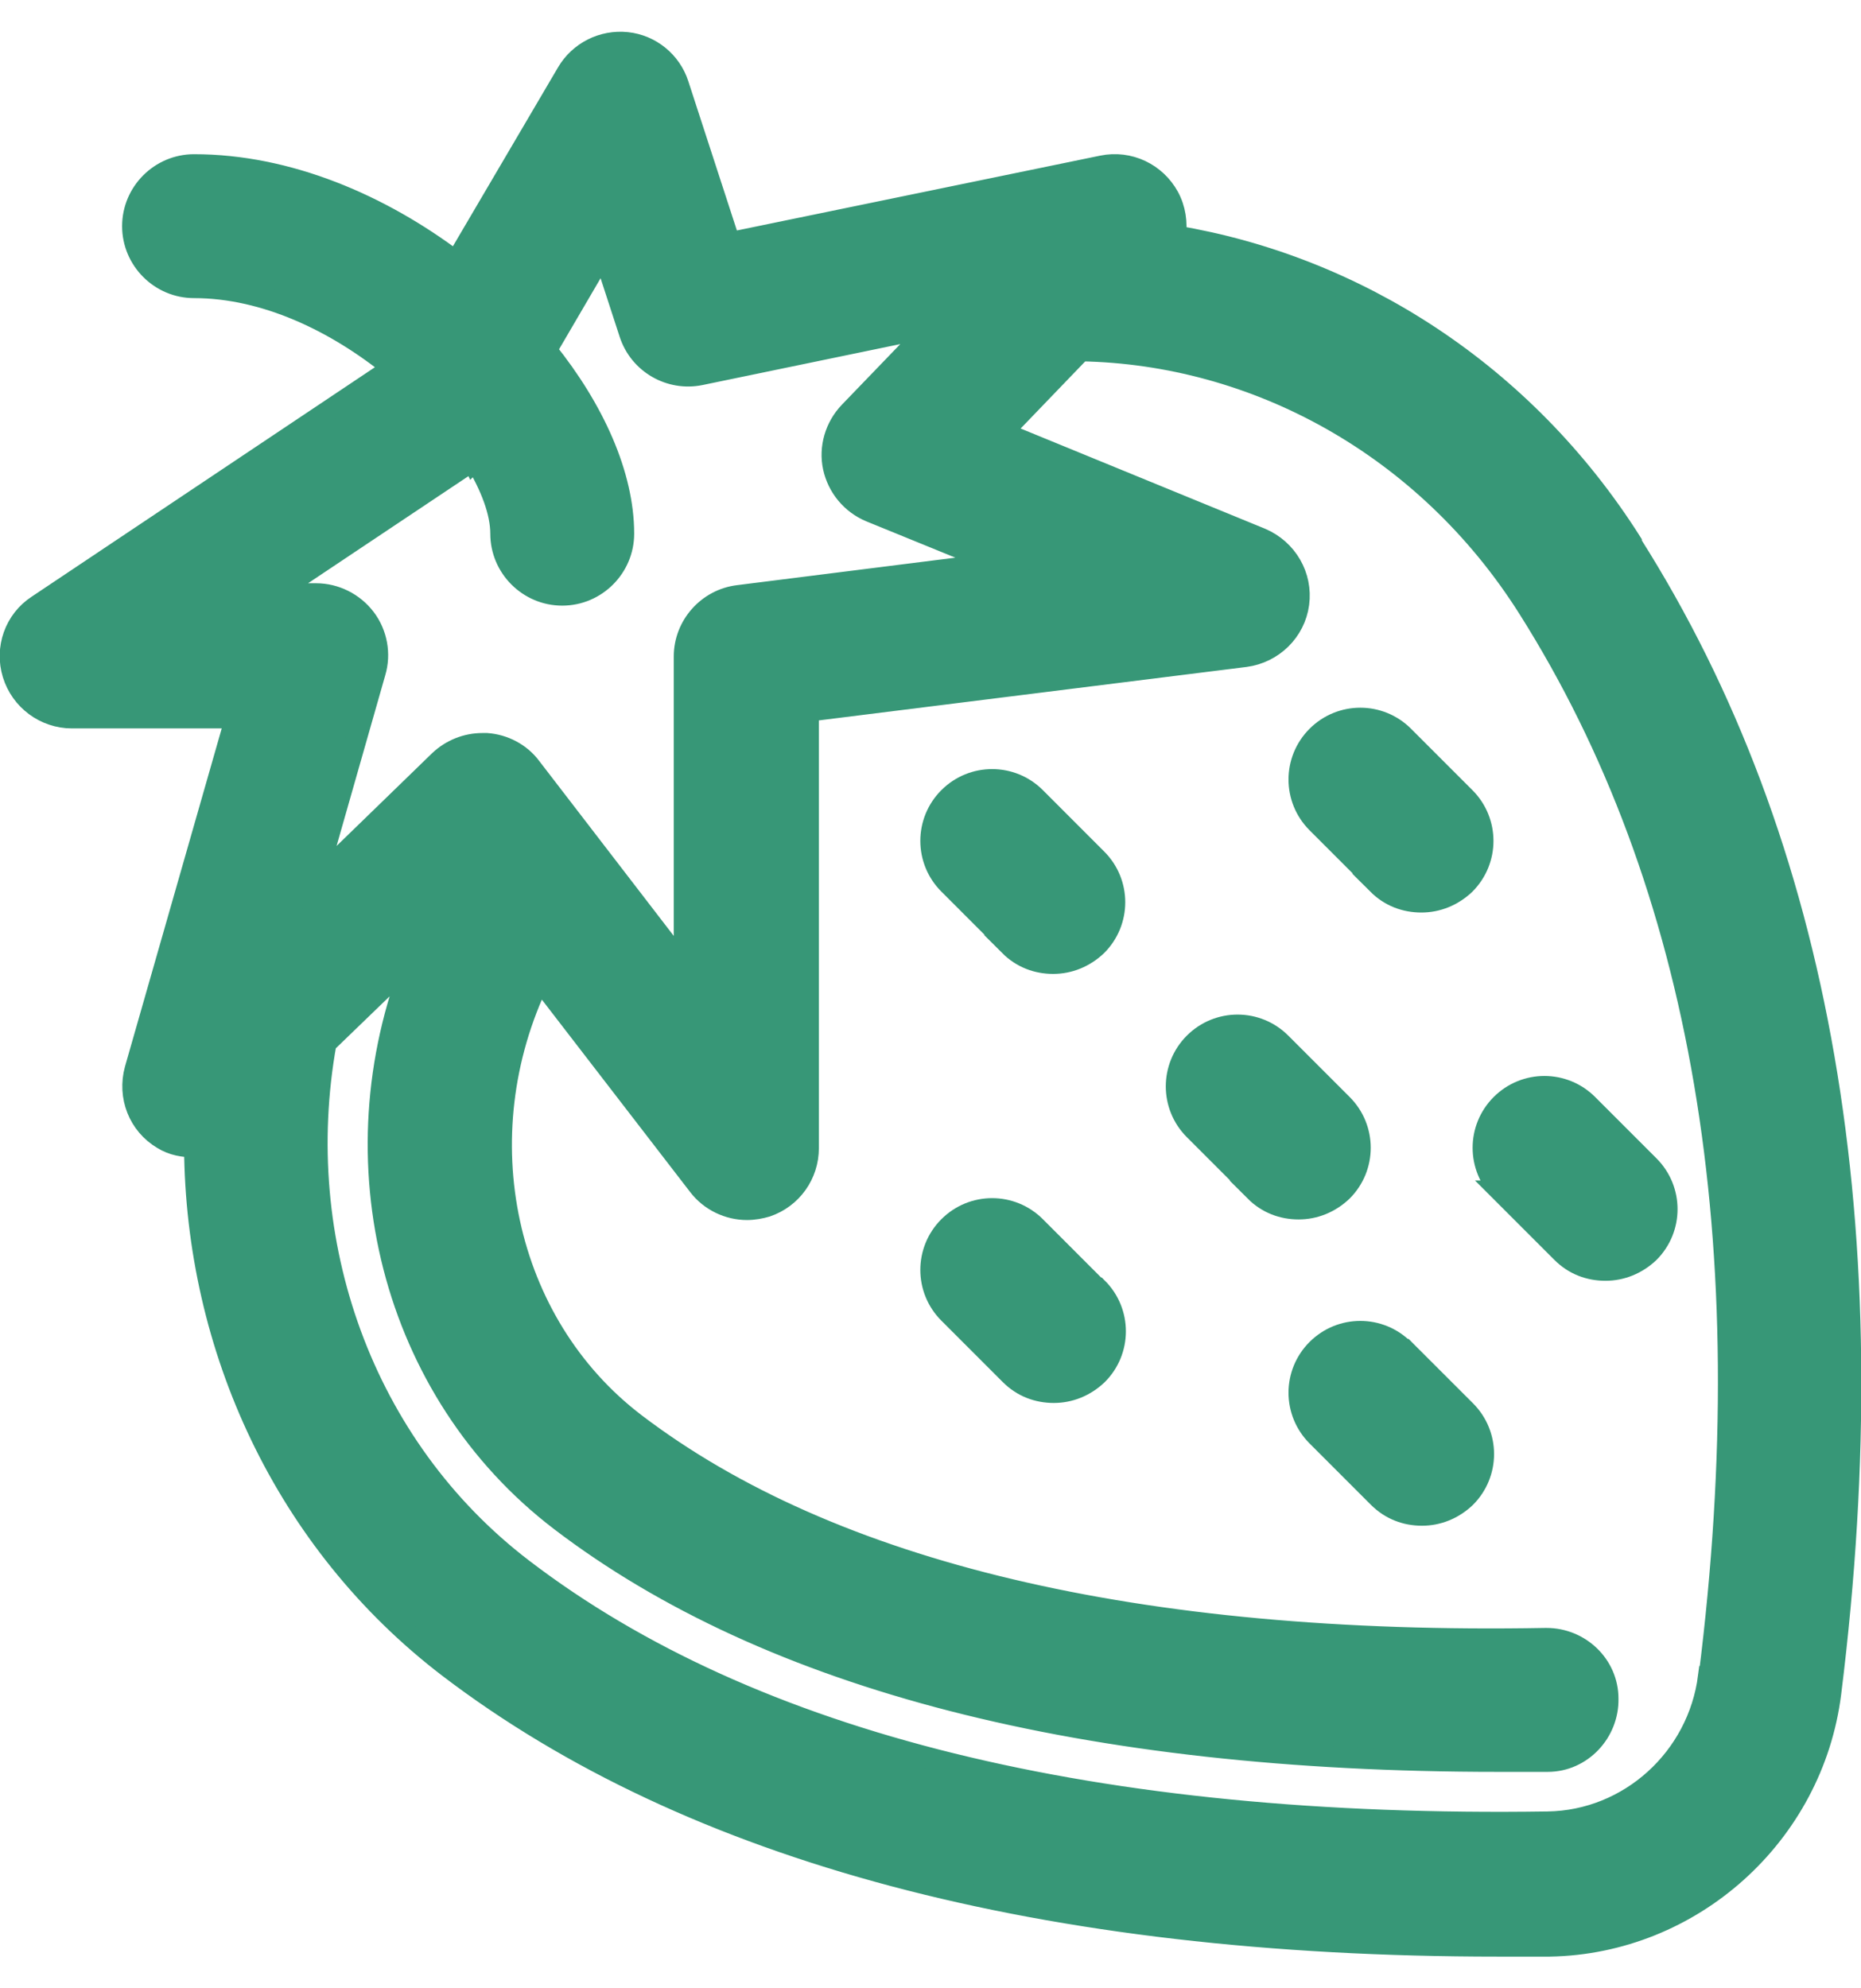 <svg width="44" height="47" viewBox="0 0 44 47" fill="none" xmlns="http://www.w3.org/2000/svg">
<path d="M38.568 12.818C36.029 8.813 32.053 6.289 27.788 5.578C27.831 5.273 27.788 4.94 27.628 4.649C27.323 4.098 26.699 3.793 26.061 3.924L17.254 5.738L16.035 1.994C15.861 1.457 15.382 1.066 14.817 1.008C14.251 0.95 13.699 1.225 13.409 1.719L10.783 6.187C8.998 4.838 6.808 3.895 4.588 3.895C3.79 3.895 3.137 4.548 3.137 5.346C3.137 6.144 3.79 6.797 4.588 6.797C6.271 6.797 7.954 7.609 9.289 8.697L0.888 14.312C0.351 14.661 0.119 15.328 0.308 15.937C0.496 16.547 1.062 16.968 1.7 16.968H5.574L3.195 25.281C3.021 25.92 3.282 26.587 3.848 26.921C4.08 27.066 4.341 27.109 4.602 27.109C4.631 31.854 6.735 36.453 10.609 39.413C16.34 43.78 24.683 46 35.419 46C35.826 46 36.232 46 36.638 46C40.004 45.942 42.862 43.374 43.283 40.022C44.647 29.082 43.066 19.942 38.568 12.847V12.818ZM40.396 39.631C40.149 41.56 38.524 43.04 36.594 43.069C25.93 43.229 17.776 41.227 12.364 37.092C8.563 34.19 6.866 29.329 7.707 24.657L9.796 22.64C7.881 27.428 9.26 32.898 13.25 35.945C18.197 39.718 25.655 41.633 35.405 41.633C35.797 41.633 36.188 41.633 36.594 41.633C37.392 41.633 38.031 40.951 38.016 40.153C38.016 39.355 37.349 38.731 36.566 38.731H36.536C26.888 38.905 19.634 37.164 15.02 33.653C11.915 31.288 10.957 26.863 12.756 23.148L16.514 28.023C16.79 28.386 17.225 28.589 17.66 28.589C17.82 28.589 17.98 28.56 18.125 28.517C18.72 28.314 19.111 27.762 19.111 27.138V16.808L29.442 15.517C30.095 15.43 30.617 14.922 30.704 14.269C30.791 13.616 30.428 12.992 29.819 12.731L23.696 10.221L25.553 8.291C29.688 8.364 33.707 10.54 36.13 14.37C40.251 20.885 41.702 29.373 40.41 39.631H40.396ZM11.189 10.917C11.189 10.917 11.218 10.888 11.233 10.874C11.61 11.498 11.842 12.107 11.842 12.615C11.842 13.413 12.495 14.066 13.293 14.066C14.091 14.066 14.744 13.413 14.744 12.615C14.744 11.236 14.048 9.684 12.916 8.277L14.265 5.97L14.889 7.885C15.121 8.596 15.847 9.002 16.558 8.857L22.027 7.725L20.083 9.742C19.75 10.09 19.605 10.584 19.706 11.048C19.808 11.512 20.127 11.904 20.577 12.092L23.566 13.311L17.457 14.08C16.732 14.167 16.18 14.791 16.18 15.517V22.858L12.553 18.143C12.306 17.809 11.915 17.606 11.508 17.577C11.479 17.577 11.436 17.577 11.407 17.577C11.03 17.577 10.667 17.722 10.391 17.983L7.461 20.827L8.868 15.894C8.998 15.459 8.911 14.98 8.636 14.617C8.36 14.254 7.925 14.037 7.475 14.037H6.459L11.175 10.888L11.189 10.917Z" fill="#379777" stroke="#379777" stroke-width="0.5"/>
<path d="M23.87 22.35C24.16 22.64 24.523 22.771 24.9 22.771C25.277 22.771 25.64 22.626 25.93 22.35C26.496 21.784 26.496 20.87 25.93 20.305L24.48 18.854C23.914 18.288 23 18.288 22.434 18.854C21.868 19.419 21.868 20.334 22.434 20.899L23.885 22.35H23.87Z" fill="#379777" stroke="#379777" stroke-width="0.5"/>
<path d="M32.575 20.9C32.866 21.19 33.228 21.32 33.606 21.32C33.983 21.32 34.346 21.175 34.636 20.9C35.202 20.334 35.202 19.42 34.636 18.854L33.185 17.403C32.619 16.837 31.705 16.837 31.139 17.403C30.573 17.969 30.573 18.883 31.139 19.449L32.59 20.9H32.575Z" fill="#379777" stroke="#379777" stroke-width="0.5"/>
<path d="M25.93 30.447L24.48 28.996C23.914 28.43 23 28.43 22.434 28.996C21.868 29.561 21.868 30.476 22.434 31.041L23.885 32.492C24.175 32.782 24.538 32.913 24.915 32.913C25.292 32.913 25.655 32.768 25.945 32.492C26.511 31.927 26.511 31.012 25.945 30.447H25.93Z" fill="#379777" stroke="#379777" stroke-width="0.5"/>
<path d="M29.674 28.154C29.964 28.444 30.327 28.575 30.704 28.575C31.081 28.575 31.444 28.43 31.734 28.154C32.3 27.588 32.3 26.674 31.734 26.108L30.283 24.657C29.717 24.091 28.803 24.091 28.237 24.657C27.672 25.223 27.672 26.137 28.237 26.703L29.688 28.154H29.674Z" fill="#379777" stroke="#379777" stroke-width="0.5"/>
<path d="M35.477 28.154L36.928 29.605C37.218 29.895 37.581 30.025 37.958 30.025C38.336 30.025 38.698 29.88 38.989 29.605C39.554 29.039 39.554 28.125 38.989 27.559L37.538 26.108C36.972 25.542 36.058 25.542 35.492 26.108C34.926 26.674 34.926 27.588 35.492 28.154H35.477Z" fill="#379777" stroke="#379777" stroke-width="0.5"/>
<path d="M33.185 31.898C32.619 31.332 31.705 31.332 31.139 31.898C30.573 32.463 30.573 33.377 31.139 33.943L32.59 35.394C32.88 35.684 33.243 35.815 33.62 35.815C33.997 35.815 34.36 35.67 34.65 35.394C35.216 34.828 35.216 33.914 34.65 33.348L33.199 31.898H33.185Z" fill="#379777" stroke="#379777" stroke-width="0.5"/>
</svg>
